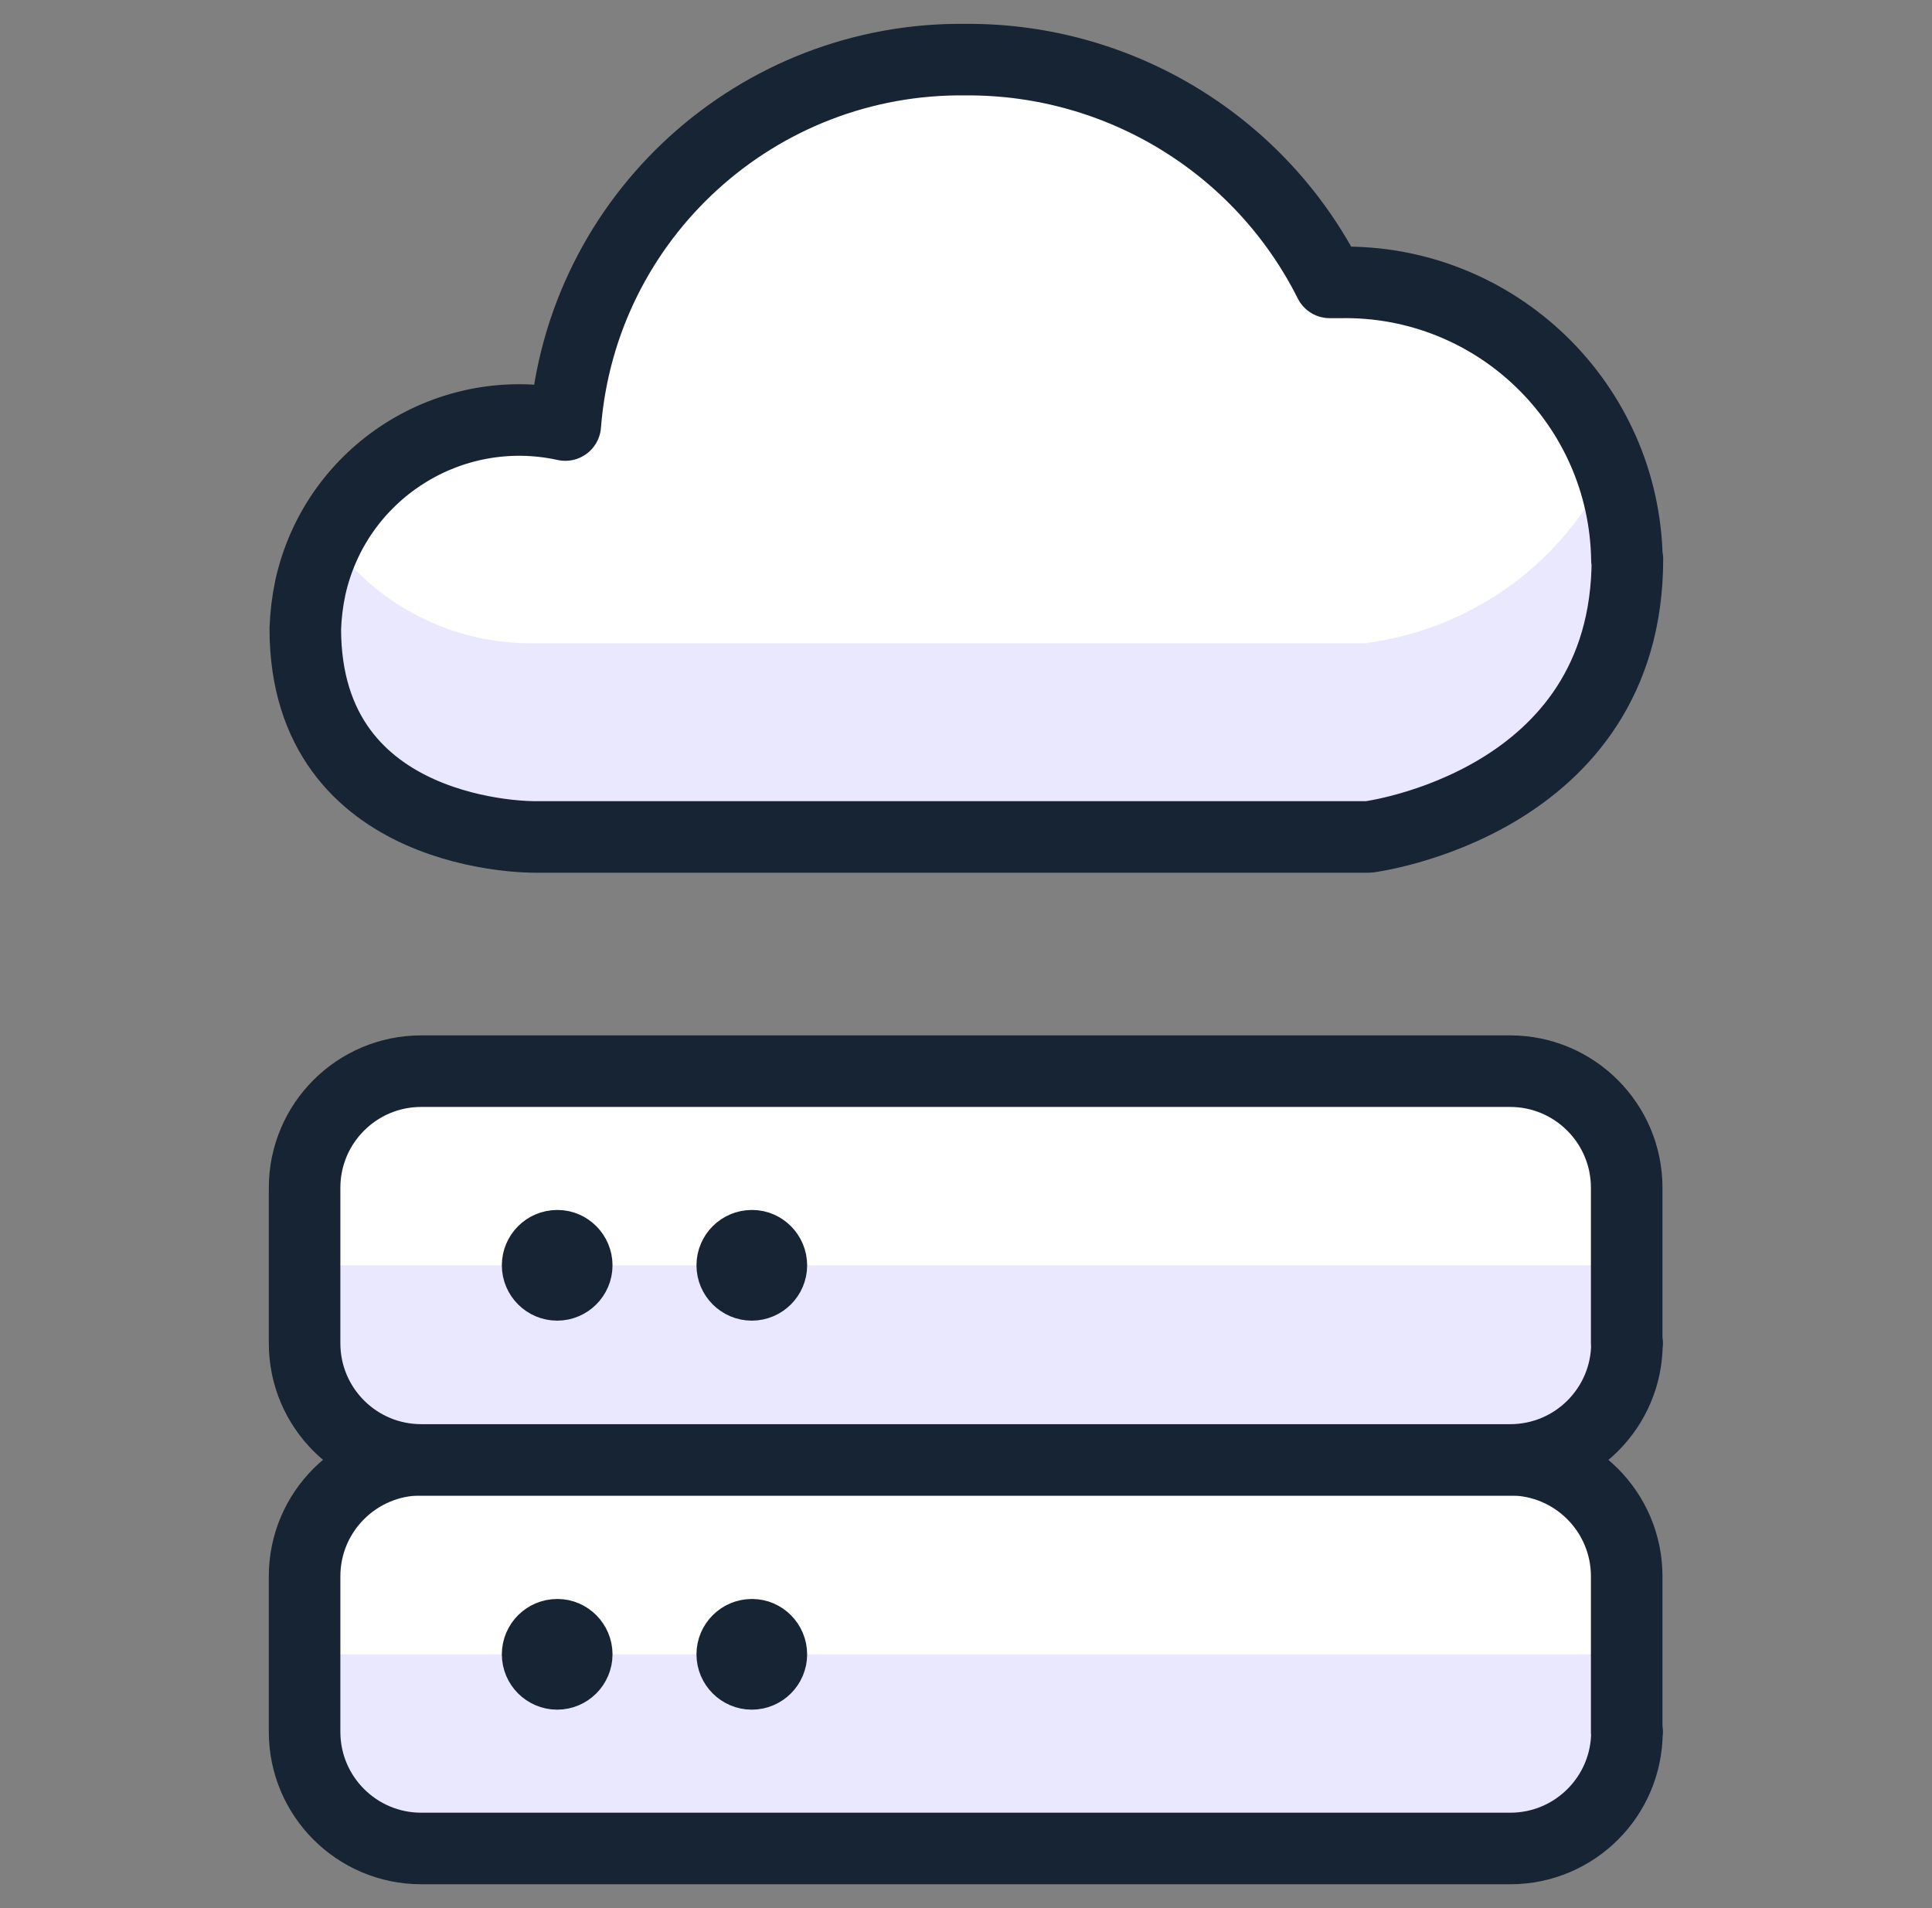 <svg xmlns="http://www.w3.org/2000/svg" width="81" height="80" viewBox="0 0 81 80" fill="none"><rect x="0" y="0" width="81" height="80" fill="#808080" stroke="none"/><g clip-path="url(#clip0_1025_5078)"><path d="M68.21 72.61C68.21 75.31 66.02 77.5 63.32 77.5H17.66C14.96 77.5 12.77 75.31 12.77 72.61V66.09C12.77 63.39 14.96 61.2 17.66 61.2H63.31C66.01 61.2 68.2 63.39 68.2 66.09V72.61H68.22H68.21Z" fill="#EAE8FF"></path><path d="M68.21 69.36V66.09C68.21 63.39 66.02 61.2 63.32 61.2H17.66C14.96 61.2 12.77 63.39 12.77 66.09V69.36H68.21Z" fill="white"></path><path d="M68.21 72.61C68.21 75.31 66.02 77.5 63.32 77.5H17.66C14.96 77.5 12.77 75.31 12.77 72.61V66.09C12.77 63.39 14.96 61.2 17.66 61.2H63.31C66.01 61.2 68.2 63.39 68.2 66.09V72.61H68.22H68.21Z" stroke="#172433" stroke-width="3" stroke-linecap="round" stroke-linejoin="round"></path><path d="M68.21 56.32C68.21 59.02 66.02 61.21 63.32 61.21H17.66C14.96 61.21 12.77 59.02 12.77 56.32V49.8C12.77 47.1 14.96 44.91 17.66 44.91H63.31C66.01 44.91 68.2 47.1 68.2 49.8V56.32H68.22H68.21Z" fill="#EAE8FF"></path><path d="M68.21 53.05V49.78C68.21 47.08 66.02 44.89 63.32 44.89H17.66C14.96 44.89 12.77 47.08 12.77 49.78V53.05H68.21Z" fill="white"></path><path d="M68.21 23.47C68.11 16.93 62.72 11.72 56.18 11.84H55.75C52.86 6.08 46.95 2.47 40.52 2.5C31.76 2.38 24.38 9.07 23.7 17.82C18.87 16.76 14.08 19.8 13.01 24.64C12.89 25.21 12.82 25.79 12.8 26.36C12.8 35.23 22.43 35.09 22.43 35.09H57.38C57.38 35.09 68.23 33.72 68.23 23.44L68.21 23.47Z" fill="white"></path><path d="M57.36 26.97H22.41C18.95 27.02 15.68 25.34 13.73 22.47C13.1 23.69 12.77 25.03 12.77 26.38C12.77 35.25 22.4 35.11 22.4 35.11H57.35C57.35 35.11 68.2 33.74 68.2 23.46C68.2 22.1 67.96 20.76 67.49 19.51C65.59 23.54 61.79 26.34 57.35 26.95V26.97H57.36Z" fill="#EAE8FF"></path><path d="M68.21 23.47C68.11 16.93 62.72 11.72 56.18 11.84H55.75C52.86 6.08 46.95 2.47 40.52 2.5C31.76 2.38 24.38 9.07 23.7 17.82C18.87 16.76 14.08 19.8 13.01 24.64C12.89 25.21 12.82 25.79 12.8 26.36C12.8 35.23 22.43 35.09 22.43 35.09H57.38C57.38 35.09 68.23 33.72 68.23 23.44L68.21 23.47Z" stroke="#172433" stroke-width="3" stroke-linecap="round" stroke-linejoin="round"></path><path d="M23.36 68.54C22.91 68.54 22.54 68.91 22.54 69.36C22.54 69.81 22.91 70.18 23.36 70.18C23.81 70.18 24.18 69.81 24.18 69.36C24.18 68.91 23.81 68.54 23.38 68.54" stroke="#172433" stroke-width="3" stroke-linecap="round" stroke-linejoin="round"></path><path d="M31.52 68.54C31.07 68.54 30.7 68.91 30.7 69.36C30.7 69.81 31.07 70.18 31.52 70.18C31.97 70.18 32.34 69.81 32.34 69.36C32.34 68.91 31.97 68.54 31.54 68.54" stroke="#172433" stroke-width="3" stroke-linecap="round" stroke-linejoin="round"></path><path d="M23.36 52.23C22.91 52.23 22.54 52.6 22.54 53.05C22.54 53.5 22.91 53.87 23.36 53.87C23.81 53.87 24.18 53.5 24.18 53.05C24.18 52.6 23.81 52.23 23.38 52.23" stroke="#172433" stroke-width="3" stroke-linecap="round" stroke-linejoin="round"></path><path d="M31.52 52.23C31.07 52.23 30.7 52.6 30.7 53.05C30.7 53.5 31.07 53.87 31.52 53.87C31.97 53.87 32.34 53.5 32.34 53.05C32.34 52.6 31.97 52.23 31.54 52.23" stroke="#172433" stroke-width="3" stroke-linecap="round" stroke-linejoin="round"></path><path d="M68.21 56.32C68.21 59.02 66.02 61.21 63.32 61.21H17.66C14.96 61.21 12.77 59.02 12.77 56.32V49.8C12.77 47.1 14.96 44.91 17.66 44.91H63.31C66.01 44.91 68.2 47.1 68.2 49.8V56.32H68.22H68.21Z" stroke="#172433" stroke-width="3" stroke-linecap="round" stroke-linejoin="round"></path></g><defs><clipPath id="clip0_1025_5078"><rect width="80" height="80" fill="white" transform="translate(0.5)"></rect></clipPath></defs></svg>